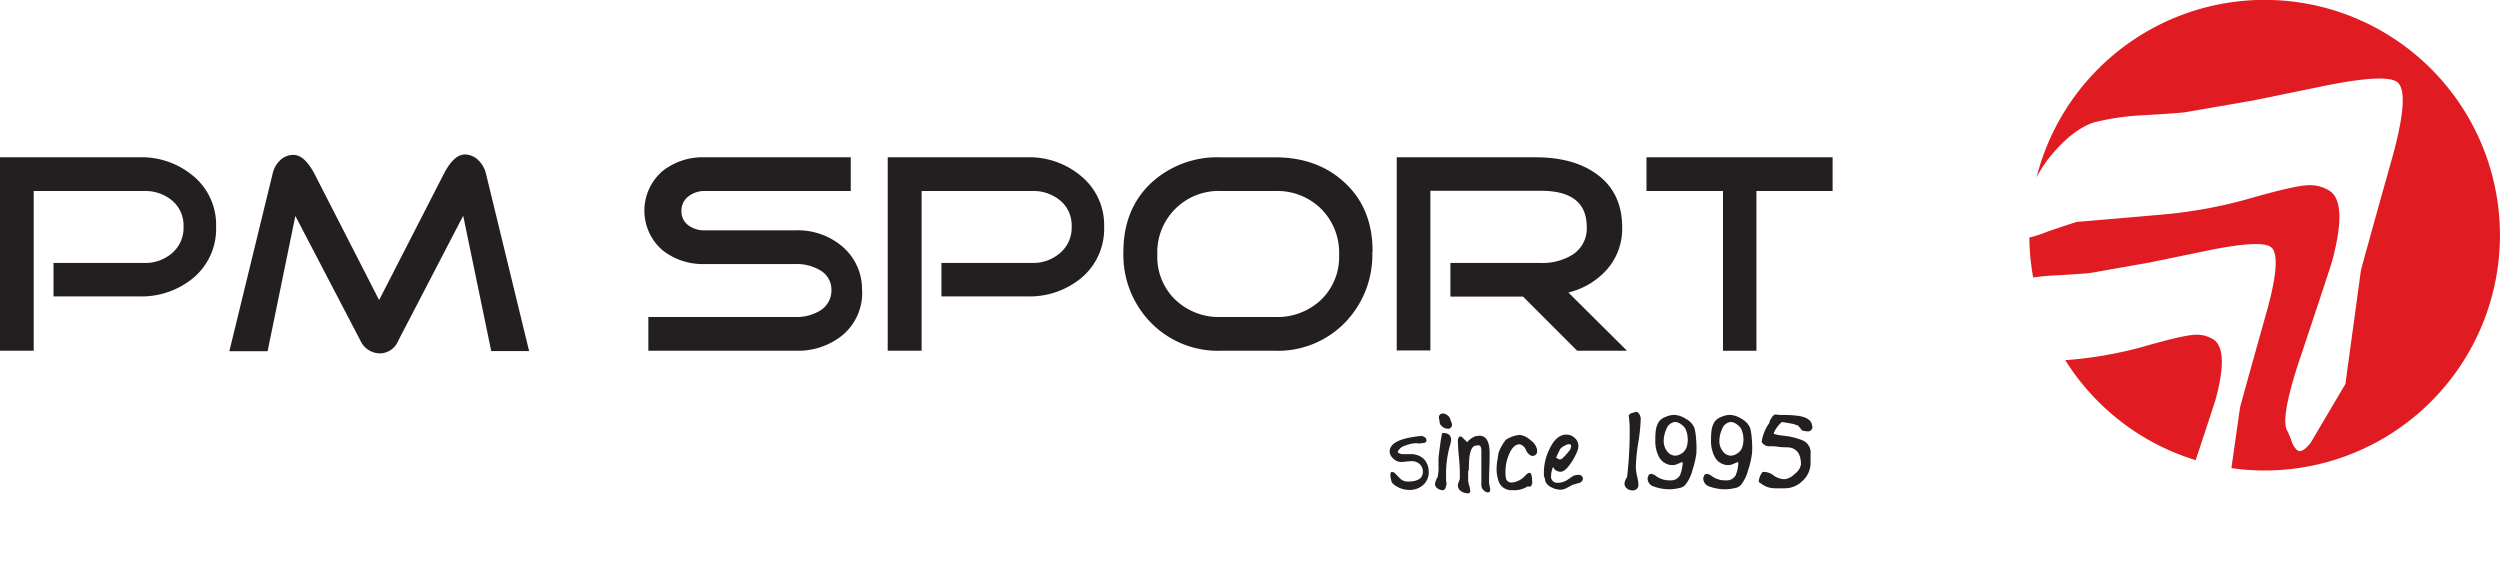 <svg id="2e9a71c9-1574-4030-a3ef-89a43844b5ff" data-name="Warstwa 1" xmlns="http://www.w3.org/2000/svg" viewBox="0 0 462.06 103.69"><defs><style>.b2431afb-6305-4ec0-8960-3c3c5122892b{fill:#e11b22;}.\37 6c4507f-e88e-4c2b-9303-73db3b0501f0{fill:#fff;}.\37 9d5f42b-9acd-4f55-a665-fd4a2fc58a61{fill:#231f20;}</style></defs><title>logo</title><path class="b2431afb-6305-4ec0-8960-3c3c5122892b" d="M442,87.52A43.49,43.49,0,1,1,485.5,131,43.49,43.49,0,0,1,442,87.52" transform="translate(-66.93 -44.04)"/><path class="76c4507f-e88e-4c2b-9303-73db3b0501f0" d="M500.42,115L494,125.87c-1.07,1.38-1.92,1.82-2.55,1.33a3.88,3.88,0,0,1-1-1.68,15.32,15.32,0,0,0-.72-1.75q-1.44-2.05,2-12.59,6.26-18.74,6.26-19,2.77-10.35-.3-12.74a6.6,6.6,0,0,0-3.63-1.17q-2.33-.15-11.84,2.6a86.9,86.9,0,0,1-15.8,2.84q-7.92.7-15.59,1.34c-0.47.11-2.24,0.7-5.33,1.75-2.71,1.05-4.25,1.42-4.65,1.11q-1.64-1.28.6-7.09a31.31,31.31,0,0,1,3.86-7.16q4.35-5.59,8.64-7a45.6,45.6,0,0,1,8.37-1.28q6.52-.37,8.38-0.58l12.67-2.19,13.94-2.86q10.69-2.08,12.69-.53,2.58,2-1.41,15.67-5.22,18.62-5.32,19.24Z" transform="translate(-66.93 -44.04)"/><path class="76c4507f-e88e-4c2b-9303-73db3b0501f0" d="M478.4,137.17L473,146.43c-0.91,1.17-1.63,1.55-2.16,1.13a3.34,3.34,0,0,1-.82-1.44,14,14,0,0,0-.61-1.49q-1.23-1.74,1.73-10.71,5.31-16,5.32-16.16,2.35-8.82-.25-10.85a5.57,5.57,0,0,0-3.09-1c-1.32-.09-4.69.65-10.08,2.21a73.77,73.77,0,0,1-13.45,2.41q-6.74.6-13.27,1.15c-0.4.09-1.91,0.6-4.54,1.49q-3.45,1.34-4,.95-1.41-1.09.52-6a26.63,26.63,0,0,1,3.28-6.1q3.7-4.76,7.36-5.94a39.59,39.59,0,0,1,7.13-1.1c3.7-.2,6.07-0.37,7.13-0.48L464,92.6l11.87-2.44q9.1-1.77,10.8-.44,2.2,1.71-1.2,13.34-4.45,15.85-4.54,16.38Z" transform="translate(-66.93 -44.04)"/><path class="79d5f42b-9acd-4f55-a665-fd4a2fc58a61" d="M106.87,86a11.79,11.79,0,0,1-4.29,9.47,15,15,0,0,1-10,3.35H76.82V92.64H93.57a7.59,7.59,0,0,0,5.19-1.84,6.15,6.15,0,0,0,2.09-4.86,6,6,0,0,0-2.09-4.82,7.75,7.75,0,0,0-5.19-1.78H73.16v29.52H66.93V73.11H92.58a14.85,14.85,0,0,1,10,3.4A11.7,11.7,0,0,1,106.87,86" transform="translate(-66.93 -44.04)"/><path class="79d5f42b-9acd-4f55-a665-fd4a2fc58a61" d="M164.72,108.92h-7l-5.18-25-12,23.08a3.69,3.69,0,0,1-3.35,2.35,4,4,0,0,1-3.67-2.4l-12-23-5.13,25h-7.07l8-32.82a4.83,4.83,0,0,1,1.38-2.46,3.47,3.47,0,0,1,2.49-1q2,0,3.87,3.51L137,99.5l12-23.4q1.83-3.51,3.87-3.51a3.58,3.58,0,0,1,2.51,1.1,5.1,5.1,0,0,1,1.36,2.41Z" transform="translate(-66.93 -44.04)"/><path class="79d5f42b-9acd-4f55-a665-fd4a2fc58a61" d="M226.28,97.82a10.2,10.2,0,0,1-3.62,8.16,13,13,0,0,1-8.63,2.88H186.76v-6.23H214a8.33,8.33,0,0,0,4.45-1.15,4.36,4.36,0,0,0,2.15-3.82,4.11,4.11,0,0,0-2.19-3.72,8.46,8.46,0,0,0-4.4-1.1H197.17a11.94,11.94,0,0,1-7.8-2.56,9.65,9.65,0,0,1,0-14.61,11.94,11.94,0,0,1,7.8-2.56h27v6.23h-27a4.75,4.75,0,0,0-3,1A3.24,3.24,0,0,0,192.88,83a3.14,3.14,0,0,0,1.26,2.67,4.91,4.91,0,0,0,3,.94H214a12.71,12.71,0,0,1,8.63,3,10.37,10.37,0,0,1,3.62,8.22" transform="translate(-66.93 -44.04)"/><path class="79d5f42b-9acd-4f55-a665-fd4a2fc58a61" d="M271,86a11.79,11.79,0,0,1-4.29,9.47,15,15,0,0,1-10,3.35H240.93V92.64h16.75a7.58,7.58,0,0,0,5.18-1.84A6.14,6.14,0,0,0,265,85.94a6,6,0,0,0-2.09-4.82,7.74,7.74,0,0,0-5.18-1.78H237.27v29.52H231V73.11h25.65a14.85,14.85,0,0,1,10,3.4A11.7,11.7,0,0,1,271,86" transform="translate(-66.93 -44.04)"/><path class="79d5f42b-9acd-4f55-a665-fd4a2fc58a61" d="M320.57,90.6a18,18,0,0,1-5.08,13.09,17.3,17.3,0,0,1-12.92,5.18h-10a17.33,17.33,0,0,1-12.91-5.18,17.89,17.89,0,0,1-5.1-13.09q0-7.85,5.05-12.67a18,18,0,0,1,13-4.81h10q7.94,0,13,4.81t5,12.67m-6.18.52a11.46,11.46,0,0,0-3.32-8.48,11.58,11.58,0,0,0-8.5-3.3h-10a11.34,11.34,0,0,0-11.78,11.78,11,11,0,0,0,3.33,8.32,11.68,11.68,0,0,0,8.45,3.19h10a11.76,11.76,0,0,0,8.5-3.19,11,11,0,0,0,3.32-8.32" transform="translate(-66.93 -44.04)"/><path class="79d5f42b-9acd-4f55-a665-fd4a2fc58a61" d="M367.63,108.86h-9.21l-10-10H335V92.64h16.75a10.5,10.5,0,0,0,5.81-1.52A5.74,5.74,0,0,0,360.2,86q0-6.7-8.48-6.7H331.3v29.52h-6.22V73.11h25.65q6.91,0,11.15,3,4.88,3.41,4.87,10a11.38,11.38,0,0,1-2.83,7.75,13.81,13.81,0,0,1-7.12,4.24Z" transform="translate(-66.93 -44.04)"/><polygon class="79d5f42b-9acd-4f55-a665-fd4a2fc58a61" points="338.71 35.3 324.63 35.3 324.63 64.83 318.45 64.83 318.45 35.3 304.31 35.3 304.31 29.07 338.71 29.07 338.71 35.3"/><path class="79d5f42b-9acd-4f55-a665-fd4a2fc58a61" d="M331,131.19a3.2,3.2,0,0,1-1,2.46,3.75,3.75,0,0,1-2.64.94,4.53,4.53,0,0,1-1.74-.37,3.78,3.78,0,0,1-1.44-1,5,5,0,0,1-.27-1.4c0-.38.11-0.57,0.33-0.57l0.4,0.15,1.09,1.1a1.92,1.92,0,0,0,1.4.54c1.85,0,2.78-.59,2.78-1.8a1.82,1.82,0,0,0-.59-1.42,2.08,2.08,0,0,0-1.48-.54,8.65,8.65,0,0,0-1,.07,8.4,8.4,0,0,1-.89.07,2,2,0,0,1-.77-0.13,2.51,2.51,0,0,1-1-.77,1.71,1.71,0,0,1-.41-1q0-2.05,4.39-2.72a14.91,14.91,0,0,1,1.61-.19l0.44,0.21a0.66,0.66,0,0,1,.35.69c0,0.28-.32.43-0.92,0.44a1.92,1.92,0,0,1-.9,0,5.62,5.62,0,0,0-2,.42,2.1,2.1,0,0,0-1.5,1.23,1.46,1.46,0,0,0,1.05.38l0.65,0a6.21,6.21,0,0,1,.65,0,3.43,3.43,0,0,1,2.48.88,3.26,3.26,0,0,1,.91,2.45" transform="translate(-66.93 -44.04)"/><path class="79d5f42b-9acd-4f55-a665-fd4a2fc58a61" d="M335.14,125.28a4.9,4.9,0,0,1-.27,1.26,19.67,19.67,0,0,0-.67,5.71c0,0.3,0,.53,0,0.71l0.09,0.3a2.22,2.22,0,0,1-.17.86,0.61,0.61,0,0,1-.49.52,1.68,1.68,0,0,1-1-.33,1,1,0,0,1-.48-0.8,3.32,3.32,0,0,1,.5-1.32c0.09-.56.14-1,0.15-1.2a7.36,7.36,0,0,0,0-.77c0-.48,0-1,0-1.51,0.37-3.24.63-4.79,0.77-4.65,1,0,1.55.41,1.55,1.22m-0.06-3.48a1.52,1.52,0,0,1,.23.76,0.71,0.71,0,0,1-.86.71,1.44,1.44,0,0,1-.94-0.4A1.12,1.12,0,0,1,333,122l-0.12-.73a0.7,0.7,0,0,1,.79-0.8,1.36,1.36,0,0,1,.9.43,1.22,1.22,0,0,1,.46.87" transform="translate(-66.93 -44.04)"/><path class="79d5f42b-9acd-4f55-a665-fd4a2fc58a61" d="M342.35,134.55l-0.06.38-0.37.13a1.47,1.47,0,0,1-1.2-1.64v-6c0-.72-0.17-1.09-0.58-1.09l-0.48.08q-0.86.11-1.13,2c-0.06.37-.1,1.23-0.13,2.57l-0.12.08c0,0.21,0,.49,0,0.83v0.86a3.45,3.45,0,0,0,.19,1,3.81,3.81,0,0,1,.19,1,0.38,0.38,0,0,1-.38.46,2.2,2.2,0,0,1-1.29-.37,1.29,1.29,0,0,1-.61-1.12,1.91,1.91,0,0,1,.17-0.63,2.56,2.56,0,0,0,.19-0.61v-1.26c0-.64-0.06-1.58-0.18-2.83s-0.17-2.18-.17-2.79a1,1,0,0,1,.31-0.89l0.4,0.06,1,1a3.63,3.63,0,0,1,1.58-1.12l0.67-.08q1.9,0,1.9,3.25c0,0.51,0,1.38-.05,2.64s-0.06,2.12-.06,2.61a4.54,4.54,0,0,0,.11.82,4.2,4.2,0,0,1,.12.81" transform="translate(-66.93 -44.04)"/><path class="79d5f42b-9acd-4f55-a665-fd4a2fc58a61" d="M351,127.29a0.8,0.8,0,0,1-.88,1l-0.15,0a2,2,0,0,1-1-1.07,1.74,1.74,0,0,0-1.16-1.07q-1.2,0-2,1.92a8,8,0,0,0-.63,3,5.63,5.63,0,0,0,.13,1.56,1.07,1.07,0,0,0,1.11.59,3.87,3.87,0,0,0,2.36-1.21,1.51,1.51,0,0,1,.86-0.59c0.32,0,.48.66,0.48,2l-0.25.54-0.65,0a4.38,4.38,0,0,1-2.7.67,2.52,2.52,0,0,1-2.49-1.34,6.84,6.84,0,0,1-.48-3,10,10,0,0,1,.15-1.28q0.16-.93.17-1.2l0.35-.88a11.64,11.64,0,0,1,1-1.59,5.76,5.76,0,0,1,2.54-.92,3.5,3.5,0,0,1,2.07,1,2.7,2.7,0,0,1,1.21,1.86" transform="translate(-66.93 -44.04)"/><path class="79d5f42b-9acd-4f55-a665-fd4a2fc58a61" d="M359.49,132.54a0.91,0.91,0,0,1-.79.78l-1.19.35c-0.32.19-.65,0.38-1,0.55a2.31,2.31,0,0,1-1.13.33,3.7,3.7,0,0,1-1.7-.44,2.12,2.12,0,0,1-1.15-1.17,3.16,3.16,0,0,0-.25-0.92V131.5a9.65,9.65,0,0,1,1-4.4q1.26-2.74,3.17-2.74A2.26,2.26,0,0,1,358,125a1.93,1.93,0,0,1,.65,1.48,2.47,2.47,0,0,1-.19.93,11.84,11.84,0,0,1-1.24,2.3c-0.7,1-1.31,1.52-1.84,1.52a1.58,1.58,0,0,1-.9-0.27,1.07,1.07,0,0,1-.49-0.67,4.62,4.62,0,0,0-.38,1.66,1.13,1.13,0,0,0,1.22,1.32,3.13,3.13,0,0,0,1.74-.51l1.15-.77a2.08,2.08,0,0,1,.78-0.16,0.77,0.77,0,0,1,1,.75m-2.66-5.07,0.31-.38,0.17-.61a0.32,0.32,0,0,0-.33-0.38l-0.19,0a3.33,3.33,0,0,0-1.52.88c0,0.06-.3.6-0.75,1.61l0.54,0.31,0.23,0,0.25-.05a10.68,10.68,0,0,0,1.29-1.37" transform="translate(-66.93 -44.04)"/><path class="79d5f42b-9acd-4f55-a665-fd4a2fc58a61" d="M370.19,121.24a33.67,33.67,0,0,1-.46,4.56,33.19,33.19,0,0,0-.46,4.59,8.58,8.58,0,0,0,.24,1.68,8.28,8.28,0,0,1,.24,1.6,1,1,0,0,1-1.15,1,1.45,1.45,0,0,1-1-.37,1.16,1.16,0,0,1-.43-0.91,2.72,2.72,0,0,1,.48-1.17,71.58,71.58,0,0,0,.48-9.4,7.86,7.86,0,0,0-.08-1c0-.47-0.08-0.8-0.1-1l0.29-.34,1-.31a0.58,0.58,0,0,1,.58.3,1.2,1.2,0,0,1,.31.77" transform="translate(-66.93 -44.04)"/><path class="79d5f42b-9acd-4f55-a665-fd4a2fc58a61" d="M380.47,127.27l0,0.44a16.7,16.7,0,0,1-.73,3.22,7.18,7.18,0,0,1-1.15,2.49,1.81,1.81,0,0,1-1.28.82,8.09,8.09,0,0,1-2,.23,8.6,8.6,0,0,1-3.08-.65,1.63,1.63,0,0,1-.79-1.45l0.25-.63,0.46-.13,0.59,0.21a4.18,4.18,0,0,0,2.87,1,1.89,1.89,0,0,0,1.82-.94,6.67,6.67,0,0,0,.5-2.35l-0.12-.09-0.8.34a2.28,2.28,0,0,1-.84.22,2.82,2.82,0,0,1-2.59-1.47,6.08,6.08,0,0,1-.71-3.08,14.65,14.65,0,0,1,.08-1.78,4.14,4.14,0,0,1,.57-1.67,2.6,2.6,0,0,1,1.32-.93,3.88,3.88,0,0,1,1.46-.35,4.32,4.32,0,0,1,2.23.74,3.47,3.47,0,0,1,1.57,1.66,10.08,10.08,0,0,1,.3,2,17.15,17.15,0,0,1,.08,2.15m-1.61-2.1c-0.05-.55-0.08-0.84-0.1-0.87a5.15,5.15,0,0,0-.27-0.87,2.26,2.26,0,0,0-.82-0.93,2,2,0,0,0-1.12-.47,1.89,1.89,0,0,0-1.64,1.33,5.3,5.3,0,0,0-.5,2.23,3,3,0,0,0,.57,1.76,1.92,1.92,0,0,0,1.61.91,2.48,2.48,0,0,0,2-1.41,4.52,4.52,0,0,0,.27-1.68" transform="translate(-66.93 -44.04)"/><path class="79d5f42b-9acd-4f55-a665-fd4a2fc58a61" d="M390.76,127.27l0,0.44a16.37,16.37,0,0,1-.73,3.22,7.37,7.37,0,0,1-1.15,2.49,1.82,1.82,0,0,1-1.28.82,8.15,8.15,0,0,1-2,.23,8.56,8.56,0,0,1-3.08-.65,1.63,1.63,0,0,1-.79-1.45l0.25-.63,0.46-.13,0.59,0.21a4.19,4.19,0,0,0,2.87,1,1.89,1.89,0,0,0,1.82-.94,6.66,6.66,0,0,0,.5-2.35l-0.11-.09-0.81.34a2.23,2.23,0,0,1-.84.22,2.82,2.82,0,0,1-2.58-1.47,6.11,6.11,0,0,1-.71-3.08,14.44,14.44,0,0,1,.08-1.78,4.15,4.15,0,0,1,.57-1.67,2.64,2.64,0,0,1,1.32-.93,3.86,3.86,0,0,1,1.46-.35,4.35,4.35,0,0,1,2.23.74,3.47,3.47,0,0,1,1.56,1.66,10,10,0,0,1,.31,2,17.19,17.19,0,0,1,.08,2.15m-1.61-2.1c-0.05-.55-0.08-0.84-0.1-0.87a4.88,4.88,0,0,0-.27-0.87,2.26,2.26,0,0,0-.82-0.93,2,2,0,0,0-1.12-.47,1.89,1.89,0,0,0-1.65,1.33,5.22,5.22,0,0,0-.5,2.23,3,3,0,0,0,.57,1.76,1.91,1.91,0,0,0,1.61.91,2.48,2.48,0,0,0,2-1.41,4.51,4.51,0,0,0,.27-1.68" transform="translate(-66.93 -44.04)"/><path class="79d5f42b-9acd-4f55-a665-fd4a2fc58a61" d="M401.9,122.77a0.83,0.83,0,0,1-.89,1,5.86,5.86,0,0,1-1-.16c-0.15-.2-0.4-0.5-0.73-0.9l-0.77-.27c-0.18-.06-0.93-0.2-2.24-0.4a5.74,5.74,0,0,0-1.53,2.07c0,0.17.57,0.31,1.8,0.46a12.49,12.49,0,0,1,3.38.79,2.45,2.45,0,0,1,1.65,2.57v1.63a4.48,4.48,0,0,1-1.45,3.32,4.68,4.68,0,0,1-3.38,1.41h-1.48a5,5,0,0,1-1.78-.27,6.14,6.14,0,0,1-1.49-.92,3,3,0,0,1,.72-1.83h0.42a3,3,0,0,1,1.62.66,3.6,3.6,0,0,0,2,.68,3.14,3.14,0,0,0,1.91-1,2.75,2.75,0,0,0,1.13-1.72c0-2.12-.92-3.18-2.68-3.18-0.36,0-.87,0-1.53-0.1s-1.18-.09-1.53-0.09a1.56,1.56,0,0,1-1.52-.81,7.83,7.83,0,0,1,1.42-3.5,1.62,1.62,0,0,1,.4-0.9,1.22,1.22,0,0,1,.67-0.67l1,0.1a21.75,21.75,0,0,1,3.51.19c1.54,0.3,2.32.93,2.32,1.91" transform="translate(-66.93 -44.04)"/></svg>